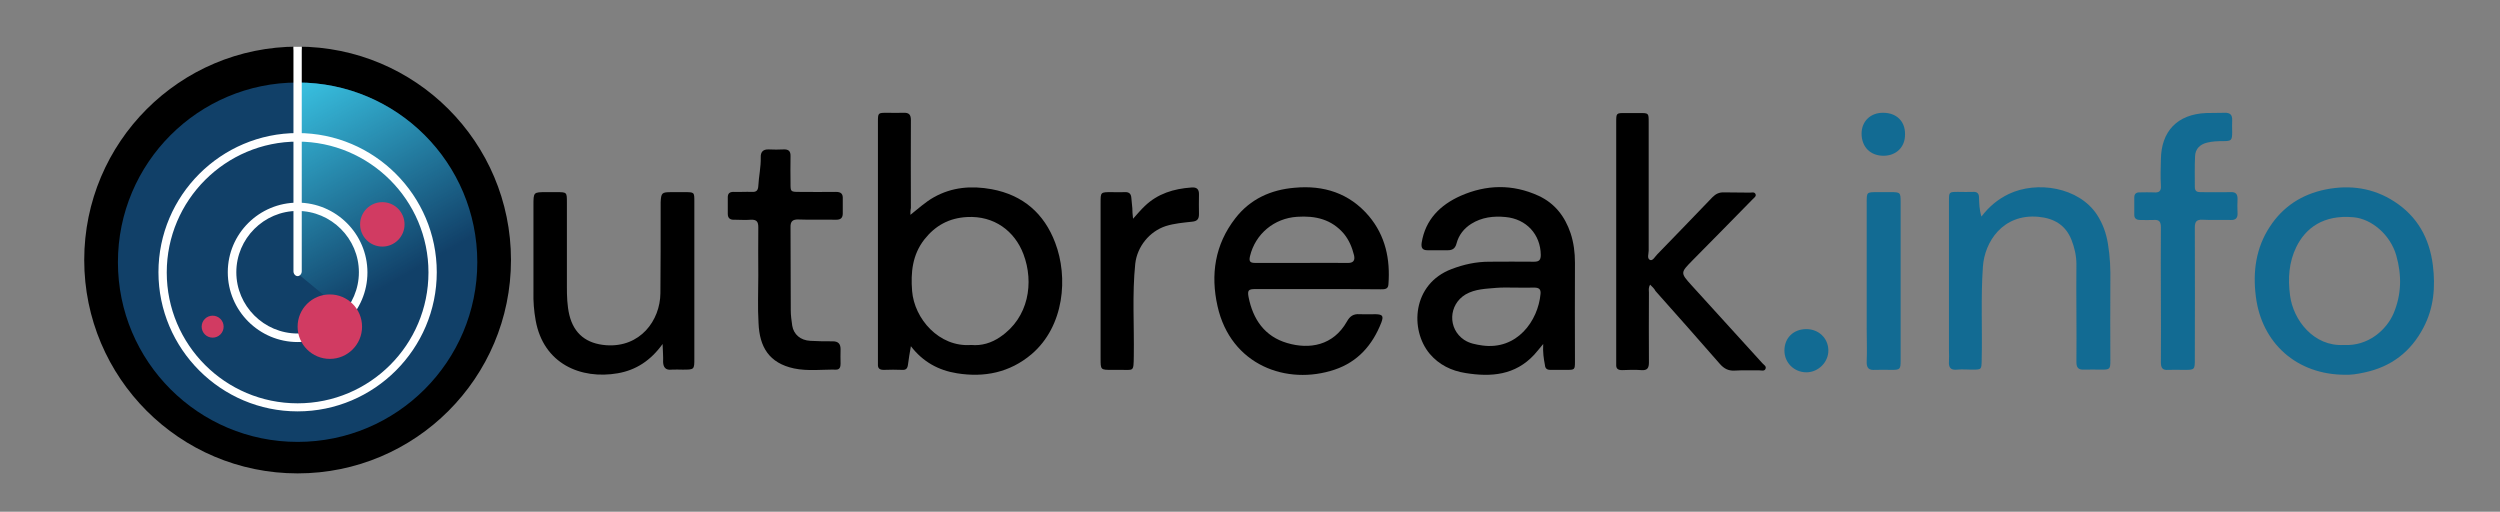 <?xml version="1.0" encoding="utf-8"?>
<!-- Generator: Adobe Illustrator 24.0.1, SVG Export Plug-In . SVG Version: 6.00 Build 0)  -->
<svg version="1.1" id="Layer_1" xmlns="http://www.w3.org/2000/svg" xmlns:xlink="http://www.w3.org/1999/xlink" x="0px" y="0px"
	 viewBox="0 0 1024 209.6" style="enable-background:new 0 0 1024 209.6;" xml:space="preserve">
<rect x="0" y="0" width="1024" height="209.6" fill="#808080" stroke="none"/>
<path d="M372.9,88c3.3-2.6,6.2-5.3,9.6-7.2c7.5-4.2,15.4-4.8,23.7-3.3c12.9,2.4,21.5,10,26,21.9c5.4,14.1,3.8,34.2-9.7,45.7
	c-8.9,7.5-19.3,9.6-30.5,7.8c-7.6-1.2-14-4.7-18.9-11.1c-0.5,2.8-0.9,5.2-1.2,7.6c-0.2,1.5-0.8,2.2-2.3,2.1c-2.5-0.1-5.1-0.1-7.6,0
	c-1.7,0-2.5-0.6-2.4-2.3c0-0.5,0-1,0-1.6c0-32.5,0-65.1,0-97.6c0-3.8,0-3.8,3.8-3.8c2.2,0,4.4,0.1,6.6,0c2.3-0.1,3.1,0.7,3.1,3
	c-0.1,12,0,24,0,36C372.9,86.1,372.9,87,372.9,88z M397.8,141.3c4.2,0.4,8.3-0.8,11.9-3.3c11.7-7.9,13.9-22.3,9.5-33.9
	c-3.6-9.5-12-15.8-23.1-15.2c-7.4,0.4-13,3.5-17.5,9.2c-4.9,6.3-5.6,13.5-5,21.1C374.5,130.5,384.6,142.3,397.8,141.3z"/>
<path d="M632.1,140.9c-1.6,1.9-2.6,3.2-3.7,4.4c-7.8,8.4-17.6,9.2-28.1,7.5c-5.8-0.9-10.9-3.4-14.7-7.9c-8.2-9.8-7.2-28.6,9-34.7
	c5-1.9,10-3,15.4-3c6.1,0,12.3-0.1,18.4,0c2.1,0,2.7-0.8,2.7-2.8c-0.1-8.4-5.9-14.7-14.4-15.5c-5-0.5-9.8,0.1-14.1,2.8
	c-3,1.9-5.1,4.6-6,8c-0.5,1.9-1.5,2.8-3.5,2.8c-2.8,0-5.6,0-8.4,0c-1.9,0-2.7-0.8-2.4-3c1.5-9.6,7.7-15.6,16-19.3
	c10.5-4.6,21.2-4.9,31.9,0c6.7,3.1,10.8,8.5,13.1,15.3c1.3,3.9,1.8,8,1.8,12.1c-0.1,13.5,0,26.9,0,40.4c0,3.5-0.1,3.5-3.5,3.5
	c-2.2,0-4.4,0-6.6,0c-1.4,0-2.1-0.6-2.2-2C632.3,146.9,631.9,144.3,632.1,140.9z M620.3,117.8C620.3,117.8,620.3,117.8,620.3,117.8
	c-2.5,0-4.9-0.1-7.3,0.1c-4.3,0.4-8.7,0.4-12.7,2.7c-7,4.2-7.4,14-0.6,18.6c2.3,1.5,4.8,1.9,7.4,2.3c14.3,2,22.9-10.1,23.9-21.1
	c0.2-2-0.7-2.6-2.6-2.6C625.7,117.9,623,117.8,620.3,117.8z"/>
<path d="M539.7,118.4c-8.5,0-17,0-25.5,0c-2.8,0-3.3,0.5-2.8,3.2c1.8,9.2,6.6,16.2,15.8,18.9c9.1,2.7,18.9,1.1,24.5-8.8
	c1.2-2.2,2.7-3.2,5.2-3c2.2,0.1,4.4,0,6.6,0c2.8,0.1,3.3,0.7,2.3,3.4c-3.6,9.2-9.6,16.1-19.1,19.3c-19.6,6.6-42.6-1.8-48-26
	c-2.9-12.9-1.1-25.2,7.3-36c6.1-7.9,14.6-11.7,24.3-12.5c11.9-1.1,22.4,2.2,30.4,11.6c6.8,8.1,8.8,17.7,8,28c-0.1,2-1.6,2-3.1,2
	C556.8,118.4,548.3,118.4,539.7,118.4z M532.7,107.7c6.4,0,12.8-0.1,19.2,0c2.5,0.1,3.2-1.1,2.7-3.2c-0.8-3.2-2-6.1-4.1-8.7
	c-5.1-6-11.7-7.5-19.2-7c-9.4,0.6-17.1,7-19.3,16.1c-0.6,2.5,0.3,2.8,2.4,2.8C520.4,107.7,526.6,107.7,532.7,107.7z"/>
<path d="M675.9,116.6c-0.8,1.3-0.5,2.3-0.5,3.2c0,9.5-0.1,19.1,0,28.6c0,2.3-0.6,3.4-3.1,3.2c-2.6-0.2-5.3-0.1-7.9,0
	c-1.7,0-2.5-0.6-2.4-2.3c0-0.5,0-1,0-1.6c0-32.5,0-65.1,0-97.6c0-3.8,0-3.8,3.7-3.8c1.9,0,3.9,0,5.8,0c3.8,0,3.8,0,3.8,3.7
	c0,17.6,0,35.2,0,52.7c0,1.3-0.8,3.2,0.6,3.8c1.1,0.4,2-1.4,2.9-2.3c7.6-7.8,15.1-15.6,22.6-23.4c1.4-1.4,2.8-2.1,4.9-2
	c3.5,0.1,7,0,10.5,0.1c0.8,0,1.9-0.4,2.3,0.7c0.3,0.8-0.6,1.4-1.1,1.9c-8.2,8.4-16.4,16.7-24.7,25.1c-5,5.1-5.1,5.1-0.4,10.3
	c9.6,10.6,19.3,21.2,29,31.9c0.6,0.7,1.8,1.2,1.2,2.4c-0.5,0.9-1.6,0.5-2.4,0.5c-3.4,0-6.8-0.1-10.3,0.1c-2.5,0.1-4.2-0.8-5.9-2.7
	c-8.7-10-17.6-20-26.4-29.9C677.6,118.2,676.8,117.5,675.9,116.6z"/>
<path style="fill:#126B93;" d="M960.6,153.5c-19.8,0-34.2-12.9-36.6-32c-1.3-10.2,0-19.9,5.7-28.6c5.4-8.3,13.1-13.3,22.9-15.3
	c10.1-2,19.6-0.6,28.2,5c9.4,6.1,14.3,15,15.7,26c1.1,8.9,0.4,17.5-3.8,25.5c-5.2,10-13.3,16.2-24.4,18.5
	C965.6,153.2,962.8,153.6,960.6,153.5z M960,141.3c10,0.6,17.5-6.2,20.4-12.9c3.3-7.8,3.4-15.8,1.1-23.8c-2.4-8.4-10-14.9-17.4-15.6
	c-12.6-1.2-19.8,4.6-23.5,12.1c-3.1,6.3-3.5,13-2.6,19.9C939.3,131.2,947.8,142,960,141.3z"/>
<path d="M271.4,140.9c-4.9,6.8-10.9,10.7-18.4,12c-15,2.6-30.4-3.8-33.6-21.7c-0.7-3.9-1-7.8-0.9-11.7c0-11.8,0-23.6,0-35.4
	c0-5.4,0-5.4,5.2-5.4c1.4,0,2.8,0,4.2,0c4.3,0,4.3,0,4.3,4.2c0,11.5,0,23.1,0,34.6c0,3.8,0.1,7.7,1,11.5c1.9,7.8,7.1,11.8,15.1,12.4
	c13.9,1,22.1-10.1,22.2-21.3c0.1-11.5,0.1-22.9,0.1-34.4c0-1,0-1.9,0-2.9c0.2-3.8,0.5-4.1,4.3-4.1c1.8,0,3.7,0,5.5,0c4,0,4,0,4,3.8
	c0,5.1,0,10.1,0,15.2c0,16.4,0,32.7,0,49.1c0,4.6,0,4.6-4.8,4.6c-1.5,0-3-0.1-4.5,0c-2.4,0.3-3.4-0.9-3.5-3.1
	C271.7,146.2,271.5,143.9,271.4,140.9z"/>
<path style="fill:#126B93;" d="M811.6,88.7c3.2-4.2,6.8-7.1,11.1-9.2c11.7-5.6,28.8-2.8,36.2,8.4c2.4,3.7,3.8,7.6,4.5,11.9
	c0.9,5.3,1.1,10.6,1,15.9c-0.1,10.7,0,21.3,0,32c0,3.5-0.2,3.7-3.7,3.7c-2.4,0-4.7-0.1-7.1,0c-2.3,0.1-3.1-0.8-3.1-3.1
	c0.1-6.7,0-13.5,0-20.2c0-6.6-0.1-13.3,0-19.9c0-3.5-0.8-6.8-2-9.9c-2.4-6.1-7.1-8.9-13.6-9.5c-14.6-1.3-22,10.3-22.7,20.4
	c-0.9,12.8-0.2,25.5-0.5,38.3c-0.1,3.9,0,3.9-4,3.9c-2,0-4-0.2-6,0c-2.8,0.3-3.6-0.9-3.4-3.5c0.1-1.4,0-2.8,0-4.2
	c0-20.5,0-40.9,0-61.4c0-3.7,0-3.7,3.8-3.7c2,0,4,0.1,6.1,0c1.7-0.1,2.4,0.7,2.4,2.3C810.7,83.4,810.7,85.8,811.6,88.7z"/>
<path style="fill:#126B93;" d="M885.1,120.9c0-9.3-0.1-18.5,0-27.8c0-2.3-0.7-3.2-3-3c-1.8,0.1-3.7,0-5.5,0c-1.5,0-2.4-0.6-2.4-2.1
	c0-2.4,0-4.7,0-7.1c0-1.5,0.8-2.2,2.4-2.1c1.8,0,3.7-0.1,5.5,0c2.3,0.2,3.2-0.5,3-2.9c-0.2-3.5-0.1-7,0-10.5
	c0.1-11.7,6.8-18.6,18.5-19.1c2.5-0.1,5.1,0,7.6-0.1c2.3-0.1,3.2,0.9,3.1,3.1c-0.1,1.6,0,3.1,0,4.7c0,3.6-0.3,3.8-3.9,3.8
	c-2.1,0-4.2,0.1-6.3,0.6c-3,0.7-4.9,2.6-5,5.6c-0.2,4.2-0.1,8.4-0.1,12.6c0,1.7,0.9,2.1,2.3,2.1c4.1,0,8.2,0.1,12.4,0
	c2.1-0.1,2.8,0.8,2.8,2.8c-0.1,1.9-0.1,3.9,0,5.8c0.1,2-0.8,2.9-2.8,2.8c-3.9-0.1-7.7,0.1-11.6-0.1c-2.5-0.1-3.1,0.9-3.1,3.2
	c0.1,17.9,0,35.9,0,53.8c0,4.5,0,4.5-4.6,4.5c-2.1,0-4.2-0.1-6.3,0c-2.4,0.2-3-0.9-3-3.1C885.2,139.3,885.1,130.1,885.1,120.9z"/>
<path d="M310.6,112.8c0-6.6-0.1-13.1,0-19.7c0-2.2-0.6-3.2-3-3.1c-2.3,0.2-4.6,0-6.8,0c-1.7,0.1-2.7-0.6-2.7-2.4c0-2.3,0-4.5,0-6.8
	c0-1.5,0.7-2.2,2.3-2.2c2.5,0.1,5.1-0.1,7.6,0c1.7,0.1,2.5-0.5,2.6-2.4c0.2-3.9,1.1-7.8,1-11.7c-0.1-2.2,0.9-3.4,3.3-3.3
	c2,0.1,4,0.1,6,0c2.1-0.1,3,0.7,2.9,2.9c-0.1,3.7,0,7.3,0,11c0,3.4,0,3.5,3.6,3.5c5,0,10,0.1,15,0c2.1,0,2.9,0.8,2.8,2.8
	c0,2,0,4,0,6c0,1.9-0.9,2.6-2.7,2.6c-5.1-0.1-10.2,0.1-15.3-0.1c-2.5-0.1-3.5,0.7-3.4,3.3c0.1,11.3,0,22.6,0.1,33.9
	c0,2.1,0.3,4.2,0.6,6.3c0.6,3.6,3.4,6,7.4,6.2c3.1,0.2,6.1,0.2,9.2,0.2c2.2,0,3.2,1,3.2,3.2c-0.1,2,0,4,0,6c0,1.2-0.3,2.4-1.8,2.4
	c-5.8-0.1-11.6,0.7-17.3-0.5c-10.2-2.2-14.1-8.8-14.5-18.5C310.3,125.9,310.6,119.3,310.6,112.8
	C310.6,112.8,310.6,112.8,310.6,112.8z"/>
<path d="M464.1,89.6c1.8-2,3.2-3.7,4.8-5.2c5.3-5.1,11.9-7.1,19.1-7.6c2.2-0.2,3.2,0.7,3.1,3c-0.1,2.6,0,5.2,0,7.9
	c0,1.9-0.6,2.9-2.8,3.1c-3.6,0.4-7.3,0.7-10.8,1.8c-6.7,2.2-11.7,8.4-12.5,15.4c-1.3,12.6-0.4,25.2-0.6,37.8c-0.1,6.8,0,5.6-5.6,5.7
	c-1.1,0-2.3,0-3.4,0c-4.6,0-4.6,0-4.6-4.7c0-21.3,0-42.5,0-63.8c0-4.3,0-4.3,4.4-4.3c1.8,0,3.7,0.1,5.5,0c1.8-0.1,2.6,0.7,2.7,2.4
	c0.1,1.4,0.3,2.8,0.4,4.2C463.8,86.6,463.9,87.8,464.1,89.6z"/>
<path style="fill:#126B93;" d="M778.5,115.4c0,10.7,0,21.5,0,32.2c0,3.7-0.2,3.9-3.8,3.9c-2.2,0-4.4-0.1-6.6,0
	c-2.6,0.2-3.6-0.7-3.5-3.4c0.2-4.5,0-9.1,0-13.6c0-17.2,0-34.4,0-51.6c0-4.2,0-4.2,4.3-4.2c1.8,0,3.7,0,5.5,0c4,0,4.1,0.1,4.1,4.2
	c0,7.3,0,14.5,0,21.8C778.5,108.2,778.5,111.8,778.5,115.4z"/>
<path style="fill:#126B93;" d="M771.5,63.8c-5.4,0-9-3.6-9-9.1c0-5,3.7-8.6,8.9-8.5c5.4,0,9,3.5,8.9,8.8
	C780.4,60.2,776.7,63.8,771.5,63.8z"/>
<path style="fill:#126B93;" d="M730.9,143.6c0-5.2,3.7-8.8,9-8.8c5,0,8.9,3.7,9,8.6c0.1,4.9-4.1,9.1-9,9.1
	C734.9,152.5,730.9,148.6,730.9,143.6z"/>
<circle cx="121.9" cy="106.5" r="87.4"/>
<g>
	<circle style="fill:#114068;" cx="121.9" cy="107.4" r="73.6"/>
</g>
<linearGradient id="SVGID_1_" gradientUnits="userSpaceOnUse" x1="120.462" y1="34.032" x2="187.595" y2="150.309">
	<stop  offset="0" style="stop-color:#39C2E2"/>
	<stop  offset="0.678" style="stop-color:#39C2E2;stop-opacity:0"/>
</linearGradient>
<path style="fill:url(#SVGID_1_);" d="M120.9,111.2l55.4,45.7c11.9-13.1,19.2-30.4,19.2-49.5c0-40.7-33-73.6-73.6-73.6
	c-0.3,0-0.7,0-1,0.1V111.2z"/>
<g>
	<path style="fill:#FFFFFF;" d="M121.9,140.1c-15.7,0-28.6-12.8-28.6-28.6S106.2,83,121.9,83s28.6,12.8,28.6,28.6
		S137.7,140.1,121.9,140.1z M121.9,86.4c-13.8,0-25.1,11.3-25.1,25.1s11.3,25.1,25.1,25.1c13.8,0,25.1-11.3,25.1-25.1
		S135.7,86.4,121.9,86.4z"/>
</g>
<g>
	<path style="fill:#FFFFFF;" d="M121.9,168.5c-31.4,0-57-25.6-57-57s25.6-57,57-57c31.4,0,57,25.6,57,57S153.3,168.5,121.9,168.5z
		 M121.9,58c-29.5,0-53.6,24-53.6,53.6s24,53.6,53.6,53.6s53.6-24,53.6-53.6S151.4,58,121.9,58z"/>
</g>
<g>
	<circle style="fill:#D13B62;" cx="156.6" cy="91.9" r="9.1"/>
</g>
<g>
	<circle style="fill:#D13B62;" cx="87.1" cy="133.8" r="4.5"/>
</g>
<g>
	<circle style="fill:#D13B62;" cx="135.1" cy="133.8" r="13.2"/>
</g>
<path style="fill:#FFFFFF;" d="M120.2,19.1c-0.1,0.3,0,1.2,0,1.5v90.5c0,1.1,0.8,2,1.7,2s1.7-0.9,1.7-2V20.6c0-0.3,0.1-1.2,0-1.5
	c-0.4,0-1,0-1.4,0C121.6,19.1,120.7,19.1,120.2,19.1z"/>
</svg>
